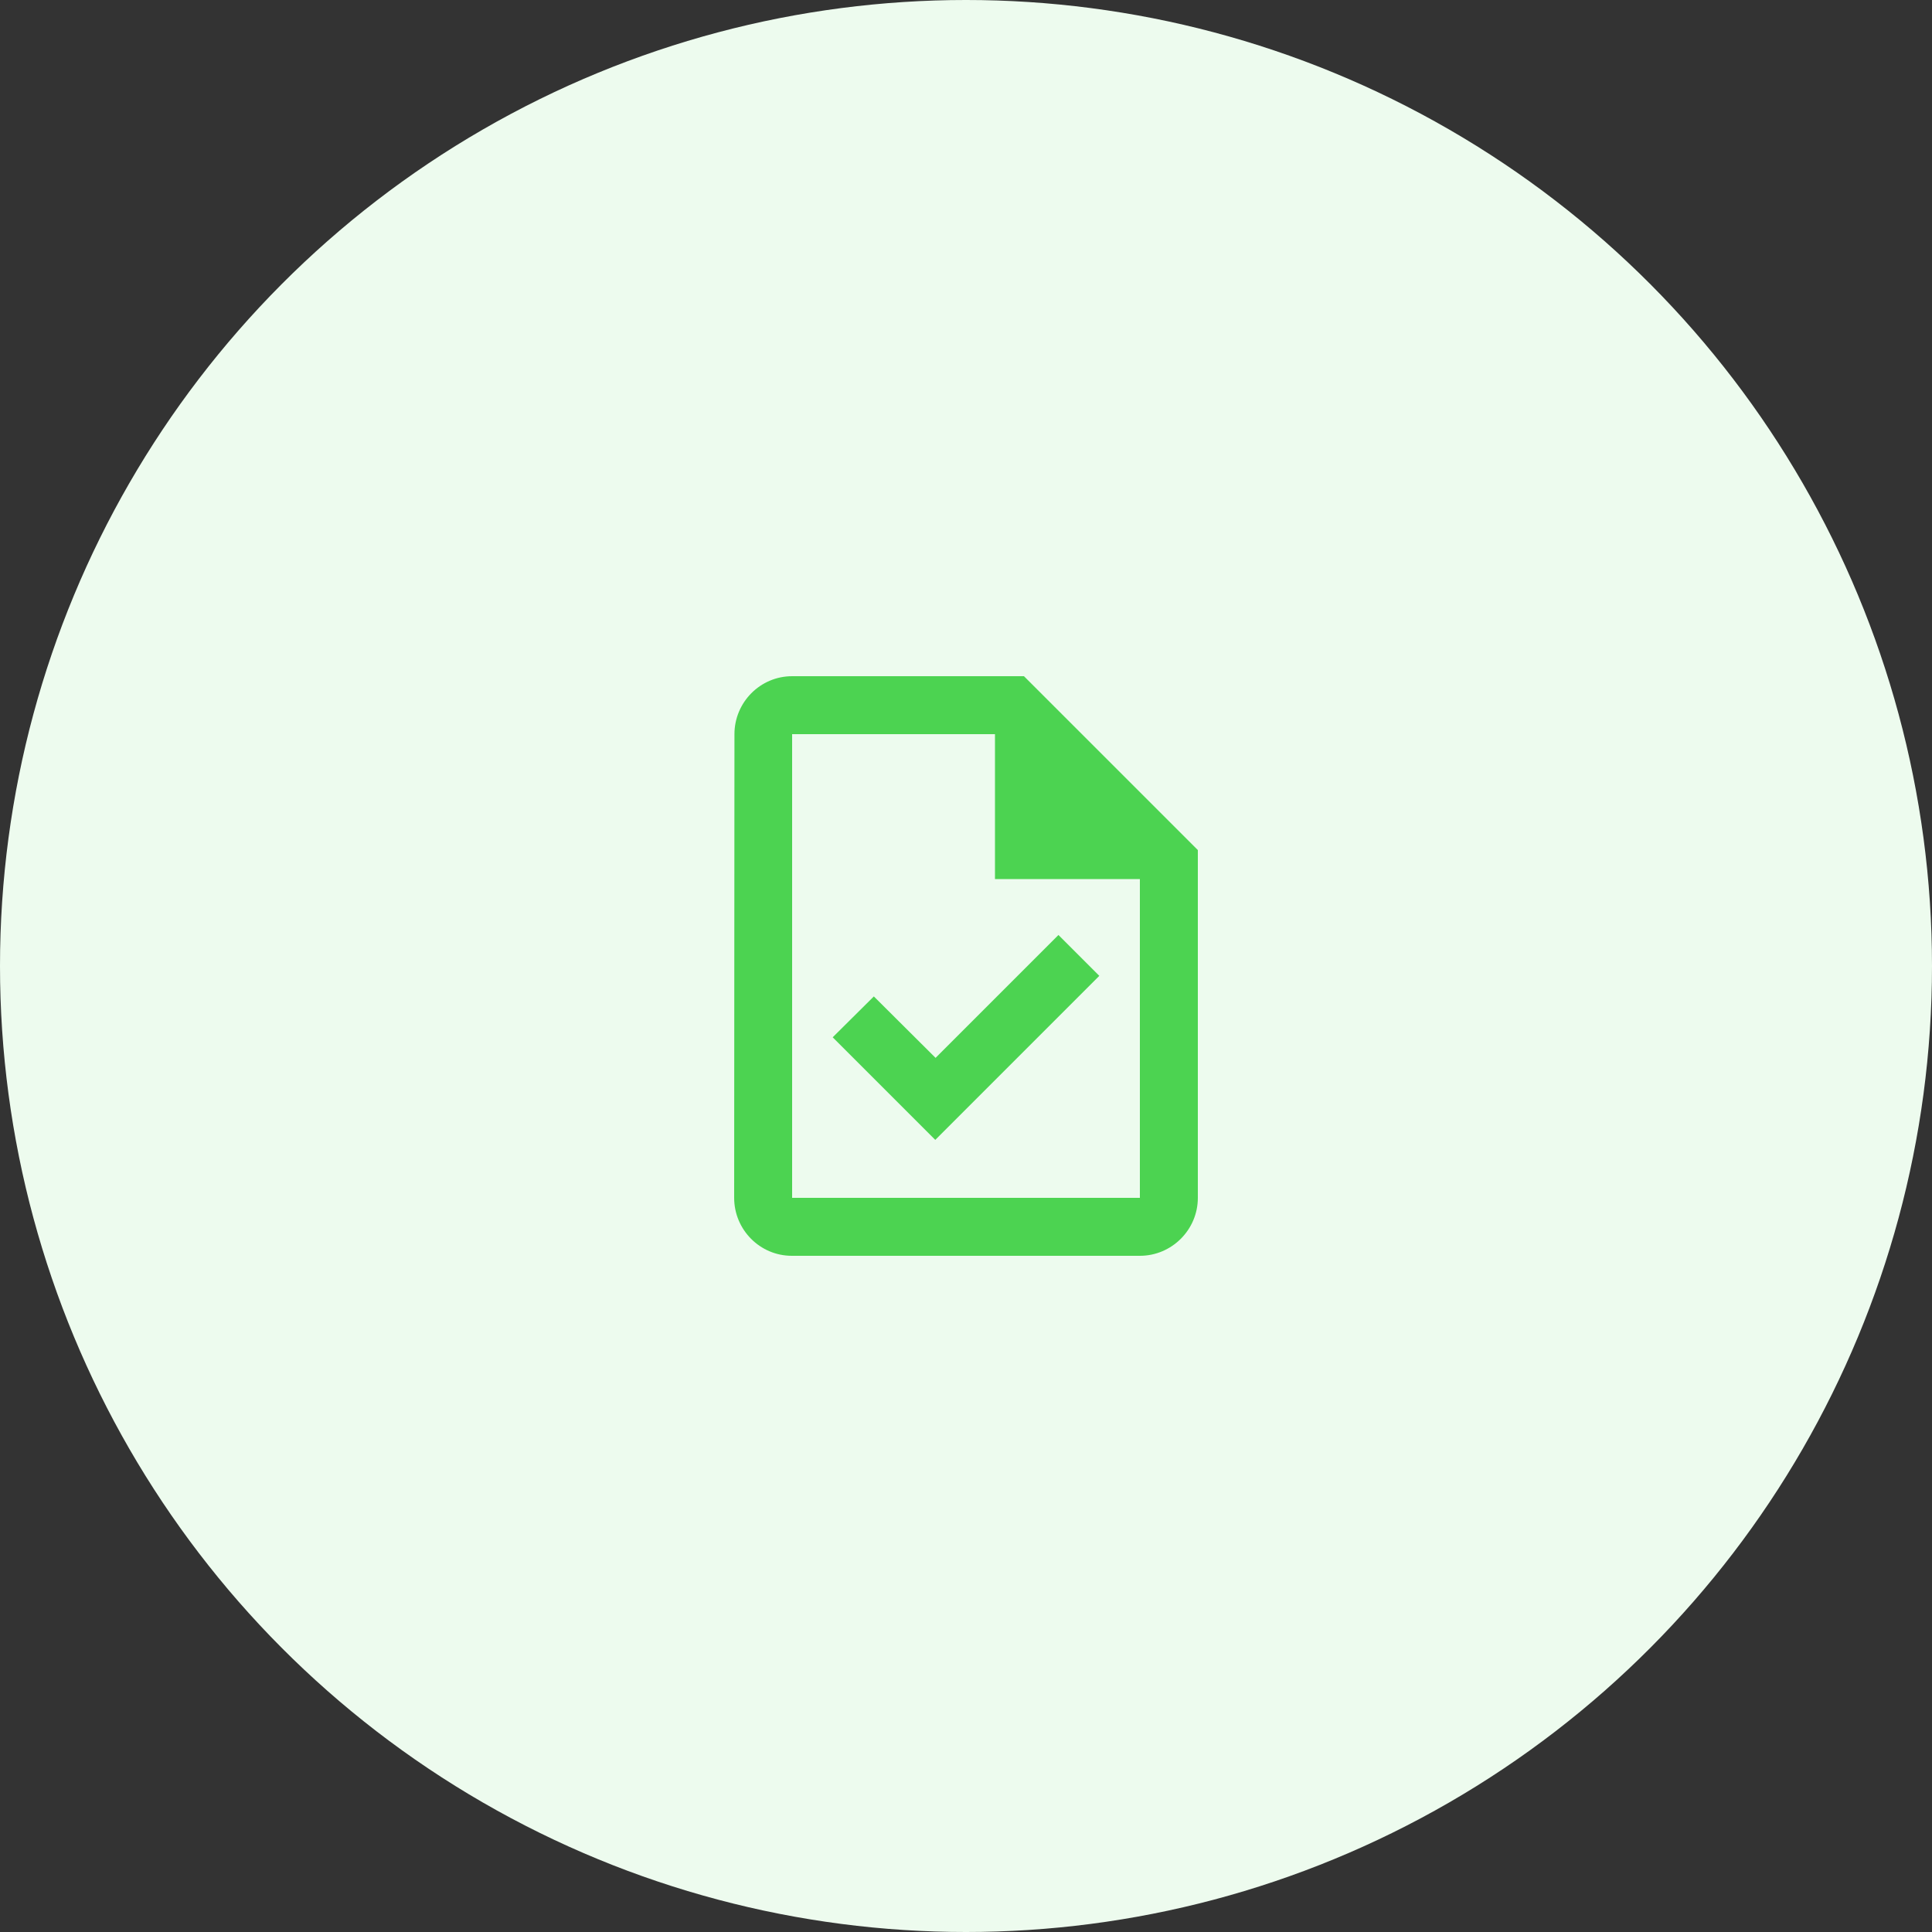<svg width="100" height="100" viewBox="0 0 100 100" fill="none" xmlns="http://www.w3.org/2000/svg">
<rect x="0" y="0" width="100" height="100" fill="#333333" stroke="none"/>
<circle cx="50" cy="50" r="50" fill="#EDFBEE"/>
<path d="M53 35H41C39.35 35 38.015 36.35 38.015 38L38 62C38 63.65 39.335 65 40.985 65H59C60.65 65 62 63.65 62 62V44L53 35ZM59 62H41V38H51.5V45.5H59V62ZM45.23 51.575L43.1 53.69L48.41 59L56.9 50.51L54.785 48.395L48.425 54.755L45.23 51.575Z" fill="#4CD351"/>
</svg>
